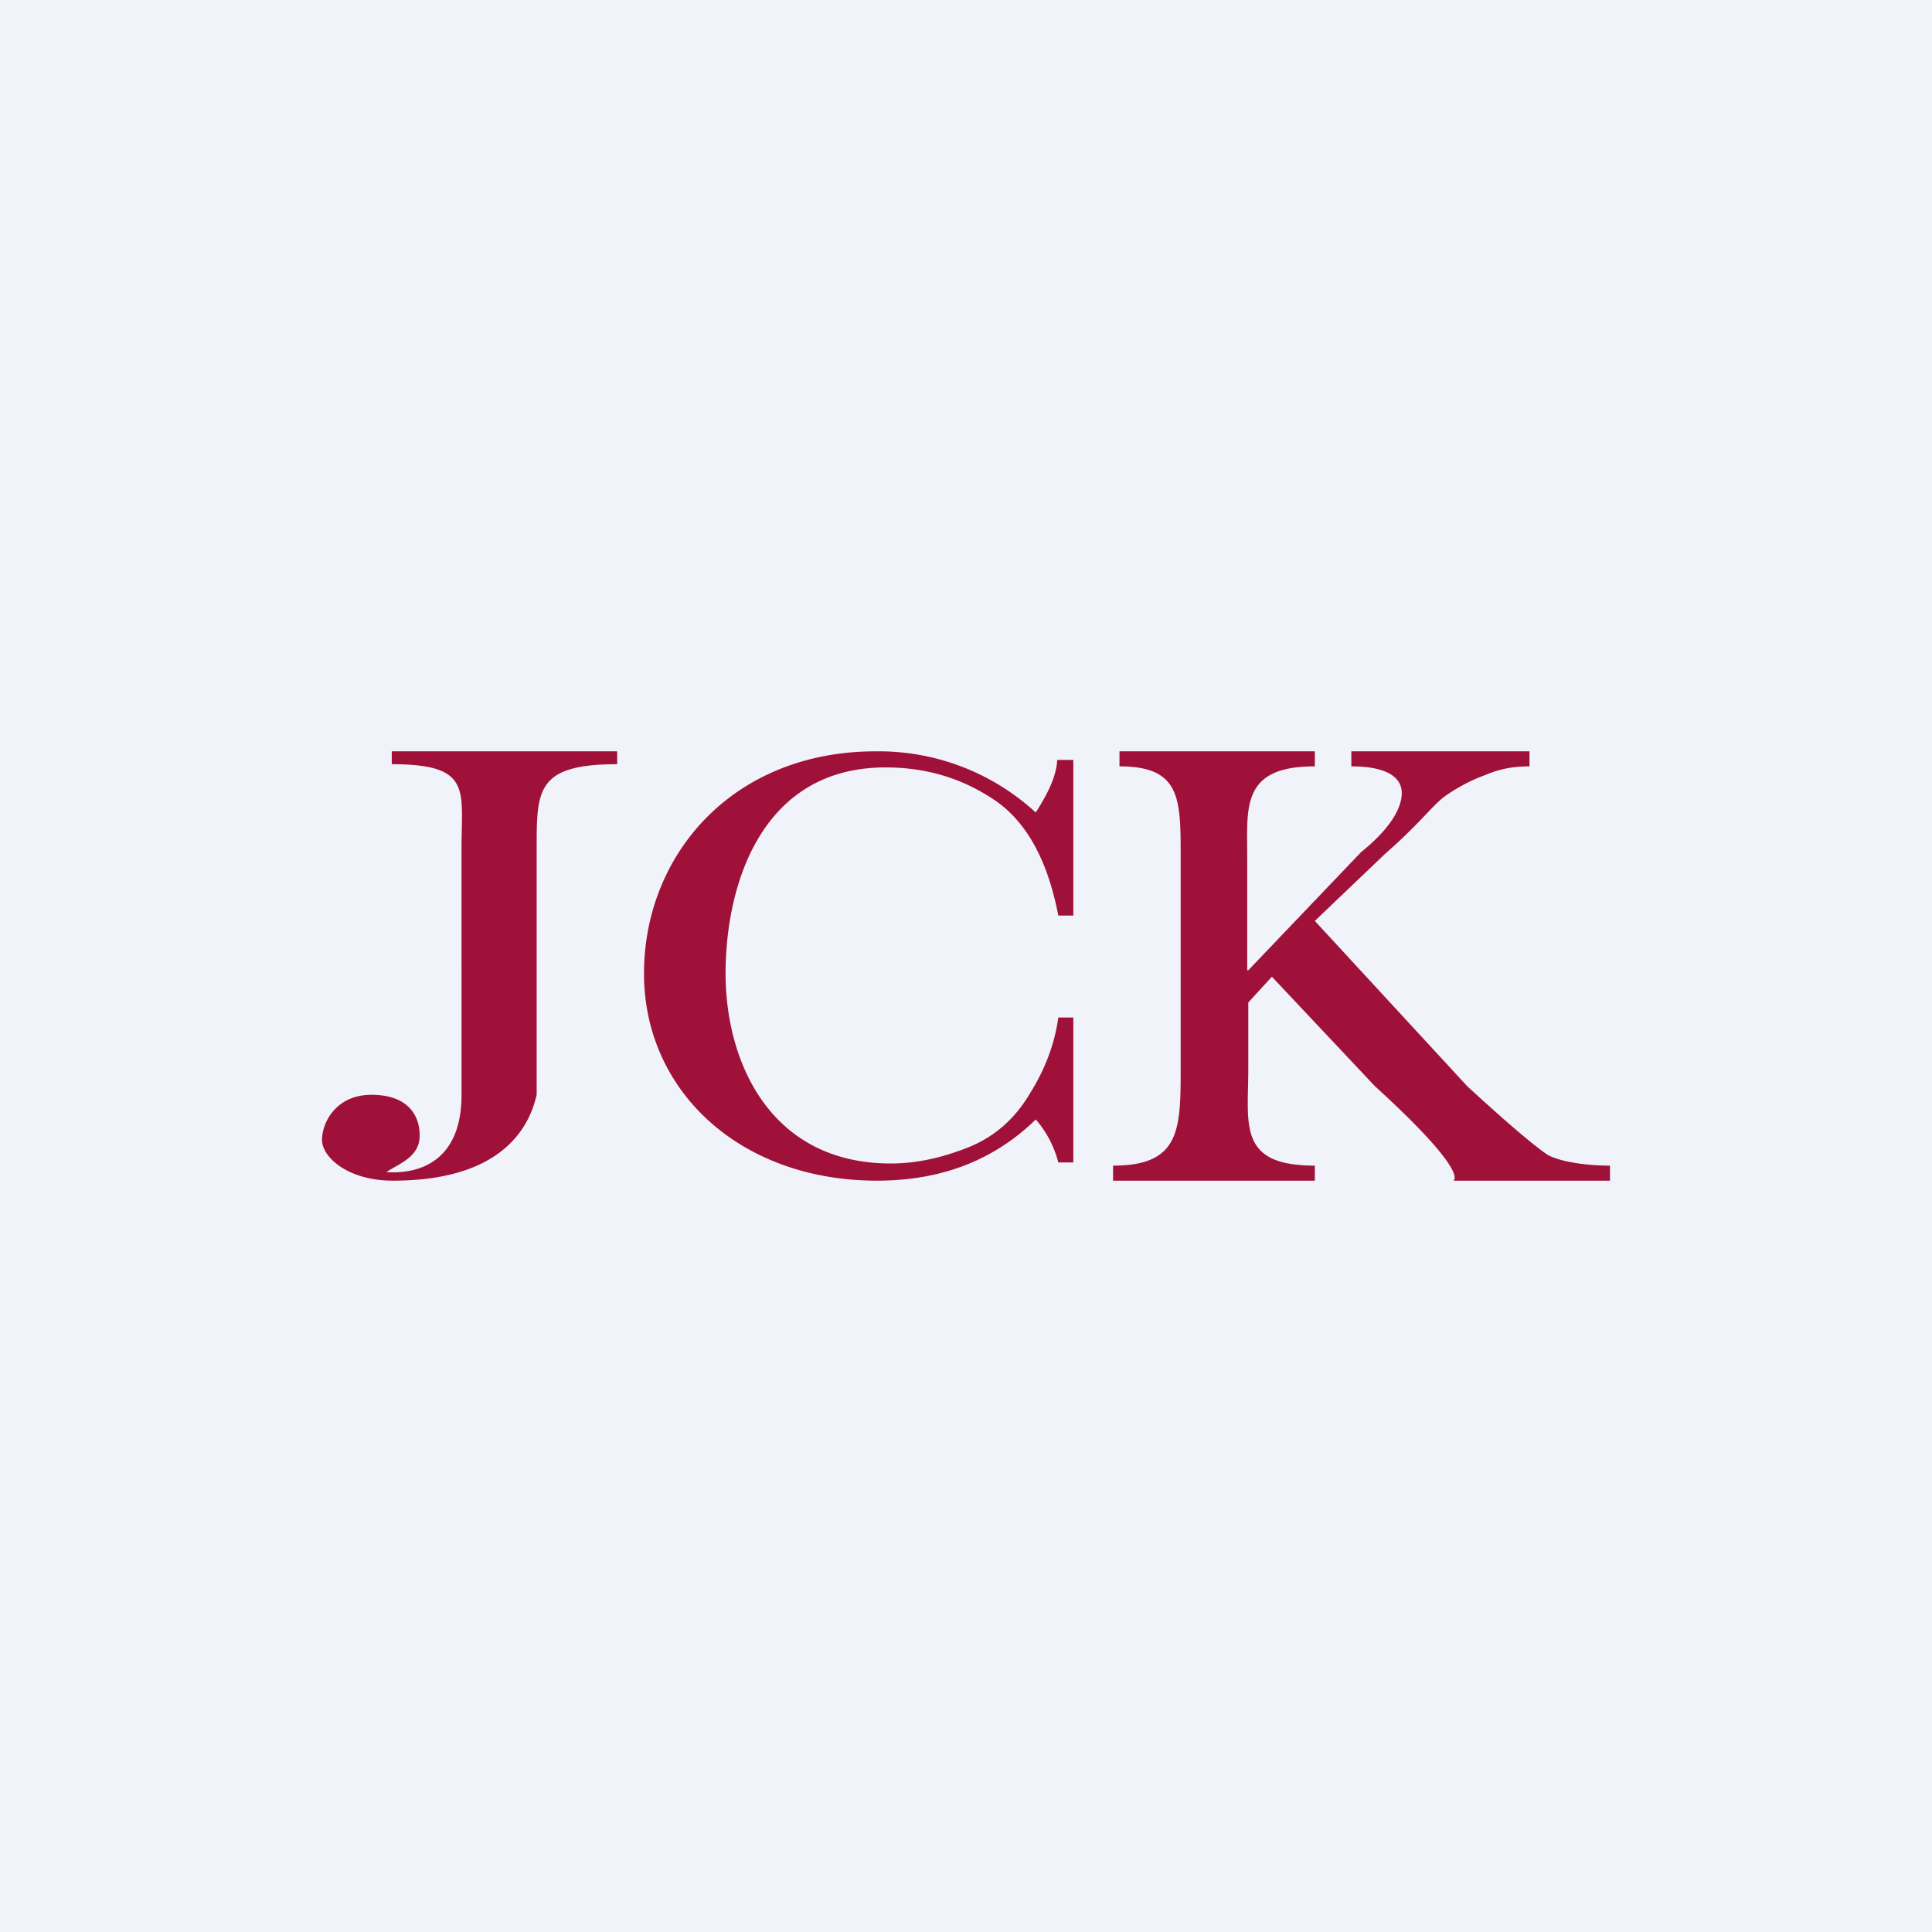 <!-- by TradingView --><svg width="18" height="18" viewBox="0 0 18 18" xmlns="http://www.w3.org/2000/svg"><path fill="#F0F3FA" d="M0 0h18v18H0z"/><path d="m11.63 9.04 1.05-1.1c.31-.25.38-.44.38-.55 0-.16-.16-.25-.47-.25V7h1.66v.14c-.14 0-.27.02-.41.08a1.6 1.6 0 0 0-.38.2c-.11.08-.24.26-.55.53l-.66.63 1.42 1.54c.38.35.63.56.75.64.13.07.38.1.58.1V11h-1.46s.17-.06-.73-.88l-.96-1.02-.22.24v.62c0 .52-.1.9.62.9V11h-1.88v-.14c.63 0 .63-.34.63-.92V7.98c0-.54 0-.84-.57-.84V7h1.82v.14c-.69 0-.63.38-.63.86v1.04ZM9.86 9.48H10v1.35h-.14a.98.98 0 0 0-.21-.4c-.39.38-.88.57-1.48.57C6.89 11 6 10.16 6 9.07 6 7.97 6.82 7 8.16 7a2.16 2.16 0 0 1 1.49.57c.1-.16.19-.32.2-.49H10v1.45h-.14c-.1-.52-.3-.88-.6-1.08-.3-.2-.63-.3-1.01-.3-1.16 0-1.49 1.1-1.49 1.92 0 .83.42 1.77 1.54 1.77.23 0 .47-.05.72-.15.25-.1.44-.27.58-.51.15-.24.23-.48.26-.7ZM5.75 7.12C5 7.12 5 7.36 5 7.9v2.3c-.06.26-.28.8-1.34.8-.42 0-.66-.22-.66-.38s.13-.42.46-.42.45.18.45.38-.19.26-.31.34c.28.02.7-.08.7-.72V7.9c0-.54.1-.78-.65-.78V7h2.1v.12Z" fill="#9F1139"/></svg>